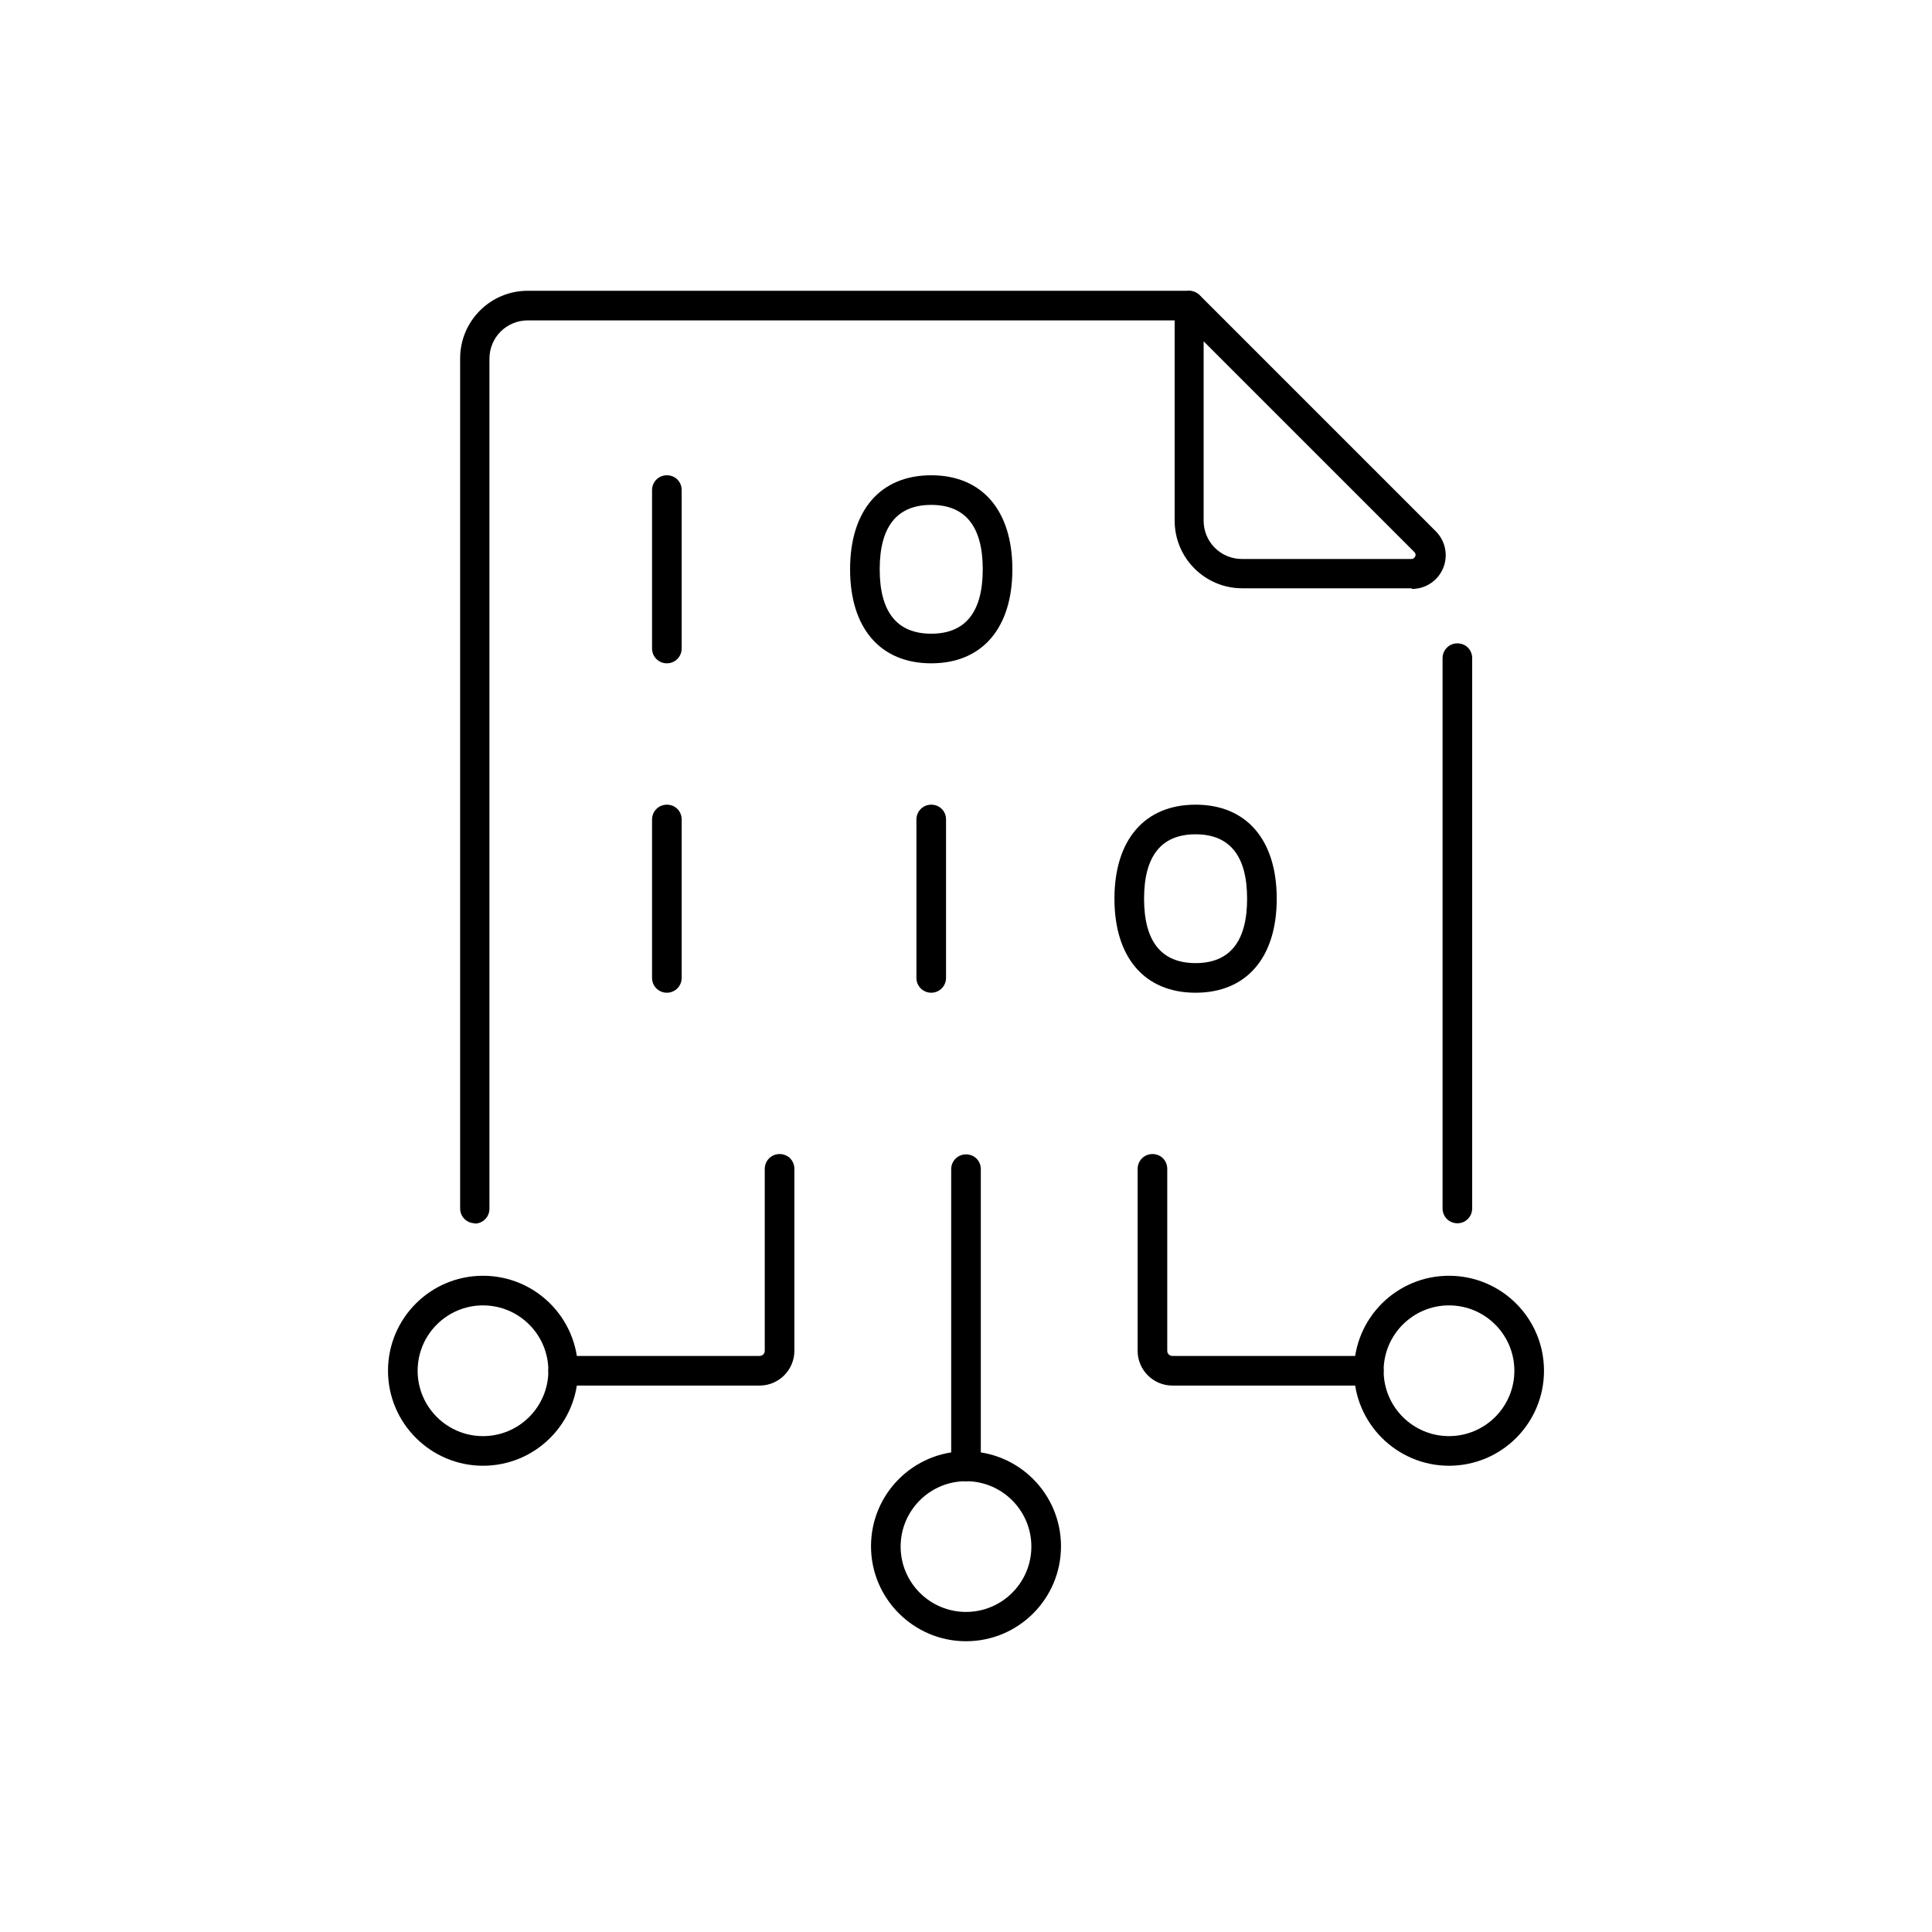 <?xml version="1.0" encoding="utf-8"?>
<svg xmlns="http://www.w3.org/2000/svg" width="60" height="60" viewBox="0 0 60 60" fill="none">
<mask id="mask0_8904_3377" style="mask-type:luminance" maskUnits="userSpaceOnUse" x="0" y="0" width="60" height="60">
<path d="M60 0H0V60H60V0Z" fill="white"/>
</mask>
<g mask="url(#mask0_8904_3377)">
<path d="M14.75 37.99C14.5 37.99 14.29 37.79 14.29 37.53V11.13C14.29 9.97 15.23 9.03 16.39 9.03H36.92C37.17 9.03 37.38 9.23 37.38 9.49C37.38 9.75 37.18 9.95 36.92 9.95H16.39C15.73 9.95 15.2 10.48 15.2 11.14V37.54C15.2 37.79 15 38 14.74 38L14.75 37.99Z" fill="black"/>
<path d="M45.26 37.99C45.01 37.99 44.8 37.79 44.8 37.53V20.44C44.8 20.19 45 19.98 45.26 19.98C45.52 19.98 45.72 20.18 45.72 20.44V37.53C45.72 37.78 45.52 37.99 45.26 37.99Z" fill="black"/>
<path d="M43.84 18.27H38.58C37.42 18.27 36.48 17.33 36.48 16.17V9.49C36.48 9.3 36.59 9.14 36.76 9.07C36.93 9 37.13 9.04 37.26 9.17L44.59 16.5C44.89 16.8 44.98 17.25 44.82 17.64C44.66 18.03 44.28 18.29 43.85 18.29L43.84 18.27ZM37.38 10.59V16.17C37.38 16.83 37.91 17.36 38.57 17.36H43.83C43.9 17.36 43.93 17.32 43.95 17.28C43.97 17.24 43.97 17.19 43.92 17.14L37.37 10.59H37.38Z" fill="black"/>
<path d="M20.71 20.6C20.46 20.6 20.25 20.4 20.25 20.14V15.22C20.25 14.97 20.45 14.76 20.71 14.76C20.97 14.76 21.17 14.96 21.17 15.22V20.14C21.17 20.39 20.97 20.6 20.71 20.6Z" fill="black"/>
<path d="M28.92 20.6C27.34 20.6 26.4 19.51 26.4 17.68C26.4 15.85 27.34 14.76 28.92 14.76C30.5 14.76 31.44 15.85 31.44 17.68C31.44 19.51 30.5 20.6 28.92 20.6ZM28.92 15.68C27.86 15.68 27.32 16.35 27.32 17.68C27.32 19.01 27.86 19.68 28.92 19.68C29.98 19.68 30.52 19.01 30.52 17.68C30.52 16.35 29.98 15.68 28.92 15.68Z" fill="black"/>
<path d="M20.71 30.83C20.46 30.83 20.25 30.63 20.25 30.37V25.45C20.25 25.2 20.45 24.99 20.71 24.99C20.97 24.99 21.17 25.19 21.17 25.45V30.37C21.17 30.62 20.97 30.83 20.71 30.83Z" fill="black"/>
<path d="M28.92 30.83C28.67 30.83 28.46 30.63 28.46 30.37V25.45C28.46 25.2 28.66 24.99 28.92 24.99C29.18 24.99 29.38 25.19 29.38 25.45V30.37C29.38 30.62 29.18 30.83 28.92 30.83Z" fill="black"/>
<path d="M37.13 30.83C35.55 30.83 34.61 29.74 34.61 27.91C34.61 26.08 35.55 24.99 37.13 24.99C38.71 24.99 39.65 26.08 39.65 27.91C39.65 29.74 38.71 30.83 37.13 30.83ZM37.13 25.91C36.07 25.91 35.53 26.58 35.53 27.91C35.53 29.24 36.07 29.91 37.13 29.91C38.19 29.91 38.73 29.24 38.73 27.91C38.73 26.58 38.19 25.91 37.13 25.91Z" fill="black"/>
<path d="M23.59 43.03H17.49C17.24 43.03 17.03 42.83 17.03 42.57C17.03 42.31 17.23 42.11 17.49 42.11H23.59C23.68 42.11 23.75 42.04 23.75 41.95V36.3C23.75 36.05 23.95 35.84 24.21 35.84C24.47 35.84 24.67 36.04 24.67 36.3V41.95C24.67 42.54 24.19 43.03 23.59 43.03Z" fill="black"/>
<path d="M15 45.52C13.38 45.52 12.05 44.2 12.05 42.57C12.05 40.94 13.37 39.62 15 39.62C16.63 39.62 17.95 40.94 17.95 42.57C17.95 44.2 16.63 45.52 15 45.52ZM15 40.54C13.88 40.54 12.97 41.45 12.97 42.57C12.97 43.69 13.88 44.6 15 44.6C16.12 44.6 17.03 43.69 17.03 42.57C17.03 41.45 16.12 40.54 15 40.54Z" fill="black"/>
<path d="M42.51 43.03H36.41C35.82 43.03 35.33 42.55 35.33 41.95V36.3C35.33 36.05 35.53 35.84 35.79 35.84C36.05 35.84 36.25 36.04 36.25 36.3V41.95C36.25 42.04 36.32 42.11 36.41 42.11H42.51C42.76 42.11 42.97 42.31 42.97 42.57C42.97 42.83 42.77 43.03 42.51 43.03Z" fill="black"/>
<path d="M45 45.52C43.38 45.52 42.05 44.2 42.05 42.57C42.05 40.94 43.37 39.62 45 39.62C46.63 39.62 47.95 40.94 47.95 42.57C47.95 44.2 46.63 45.52 45 45.52ZM45 40.54C43.88 40.54 42.97 41.45 42.97 42.57C42.97 43.69 43.88 44.6 45 44.6C46.12 44.6 47.03 43.69 47.03 42.57C47.03 41.45 46.12 40.54 45 40.54Z" fill="black"/>
<path d="M30 50.97C28.38 50.97 27.05 49.65 27.05 48.02C27.05 46.39 28.37 45.07 30 45.07C31.63 45.07 32.95 46.39 32.95 48.02C32.95 49.65 31.63 50.97 30 50.97ZM30 46C28.88 46 27.97 46.91 27.97 48.03C27.97 49.15 28.88 50.06 30 50.06C31.12 50.06 32.03 49.15 32.03 48.03C32.03 46.91 31.12 46 30 46Z" fill="black"/>
<path d="M30 46C29.75 46 29.54 45.8 29.54 45.54V36.31C29.54 36.06 29.74 35.85 30 35.85C30.26 35.85 30.46 36.05 30.46 36.31V45.54C30.46 45.79 30.26 46 30 46Z" fill="black"/>
</g>
</svg>